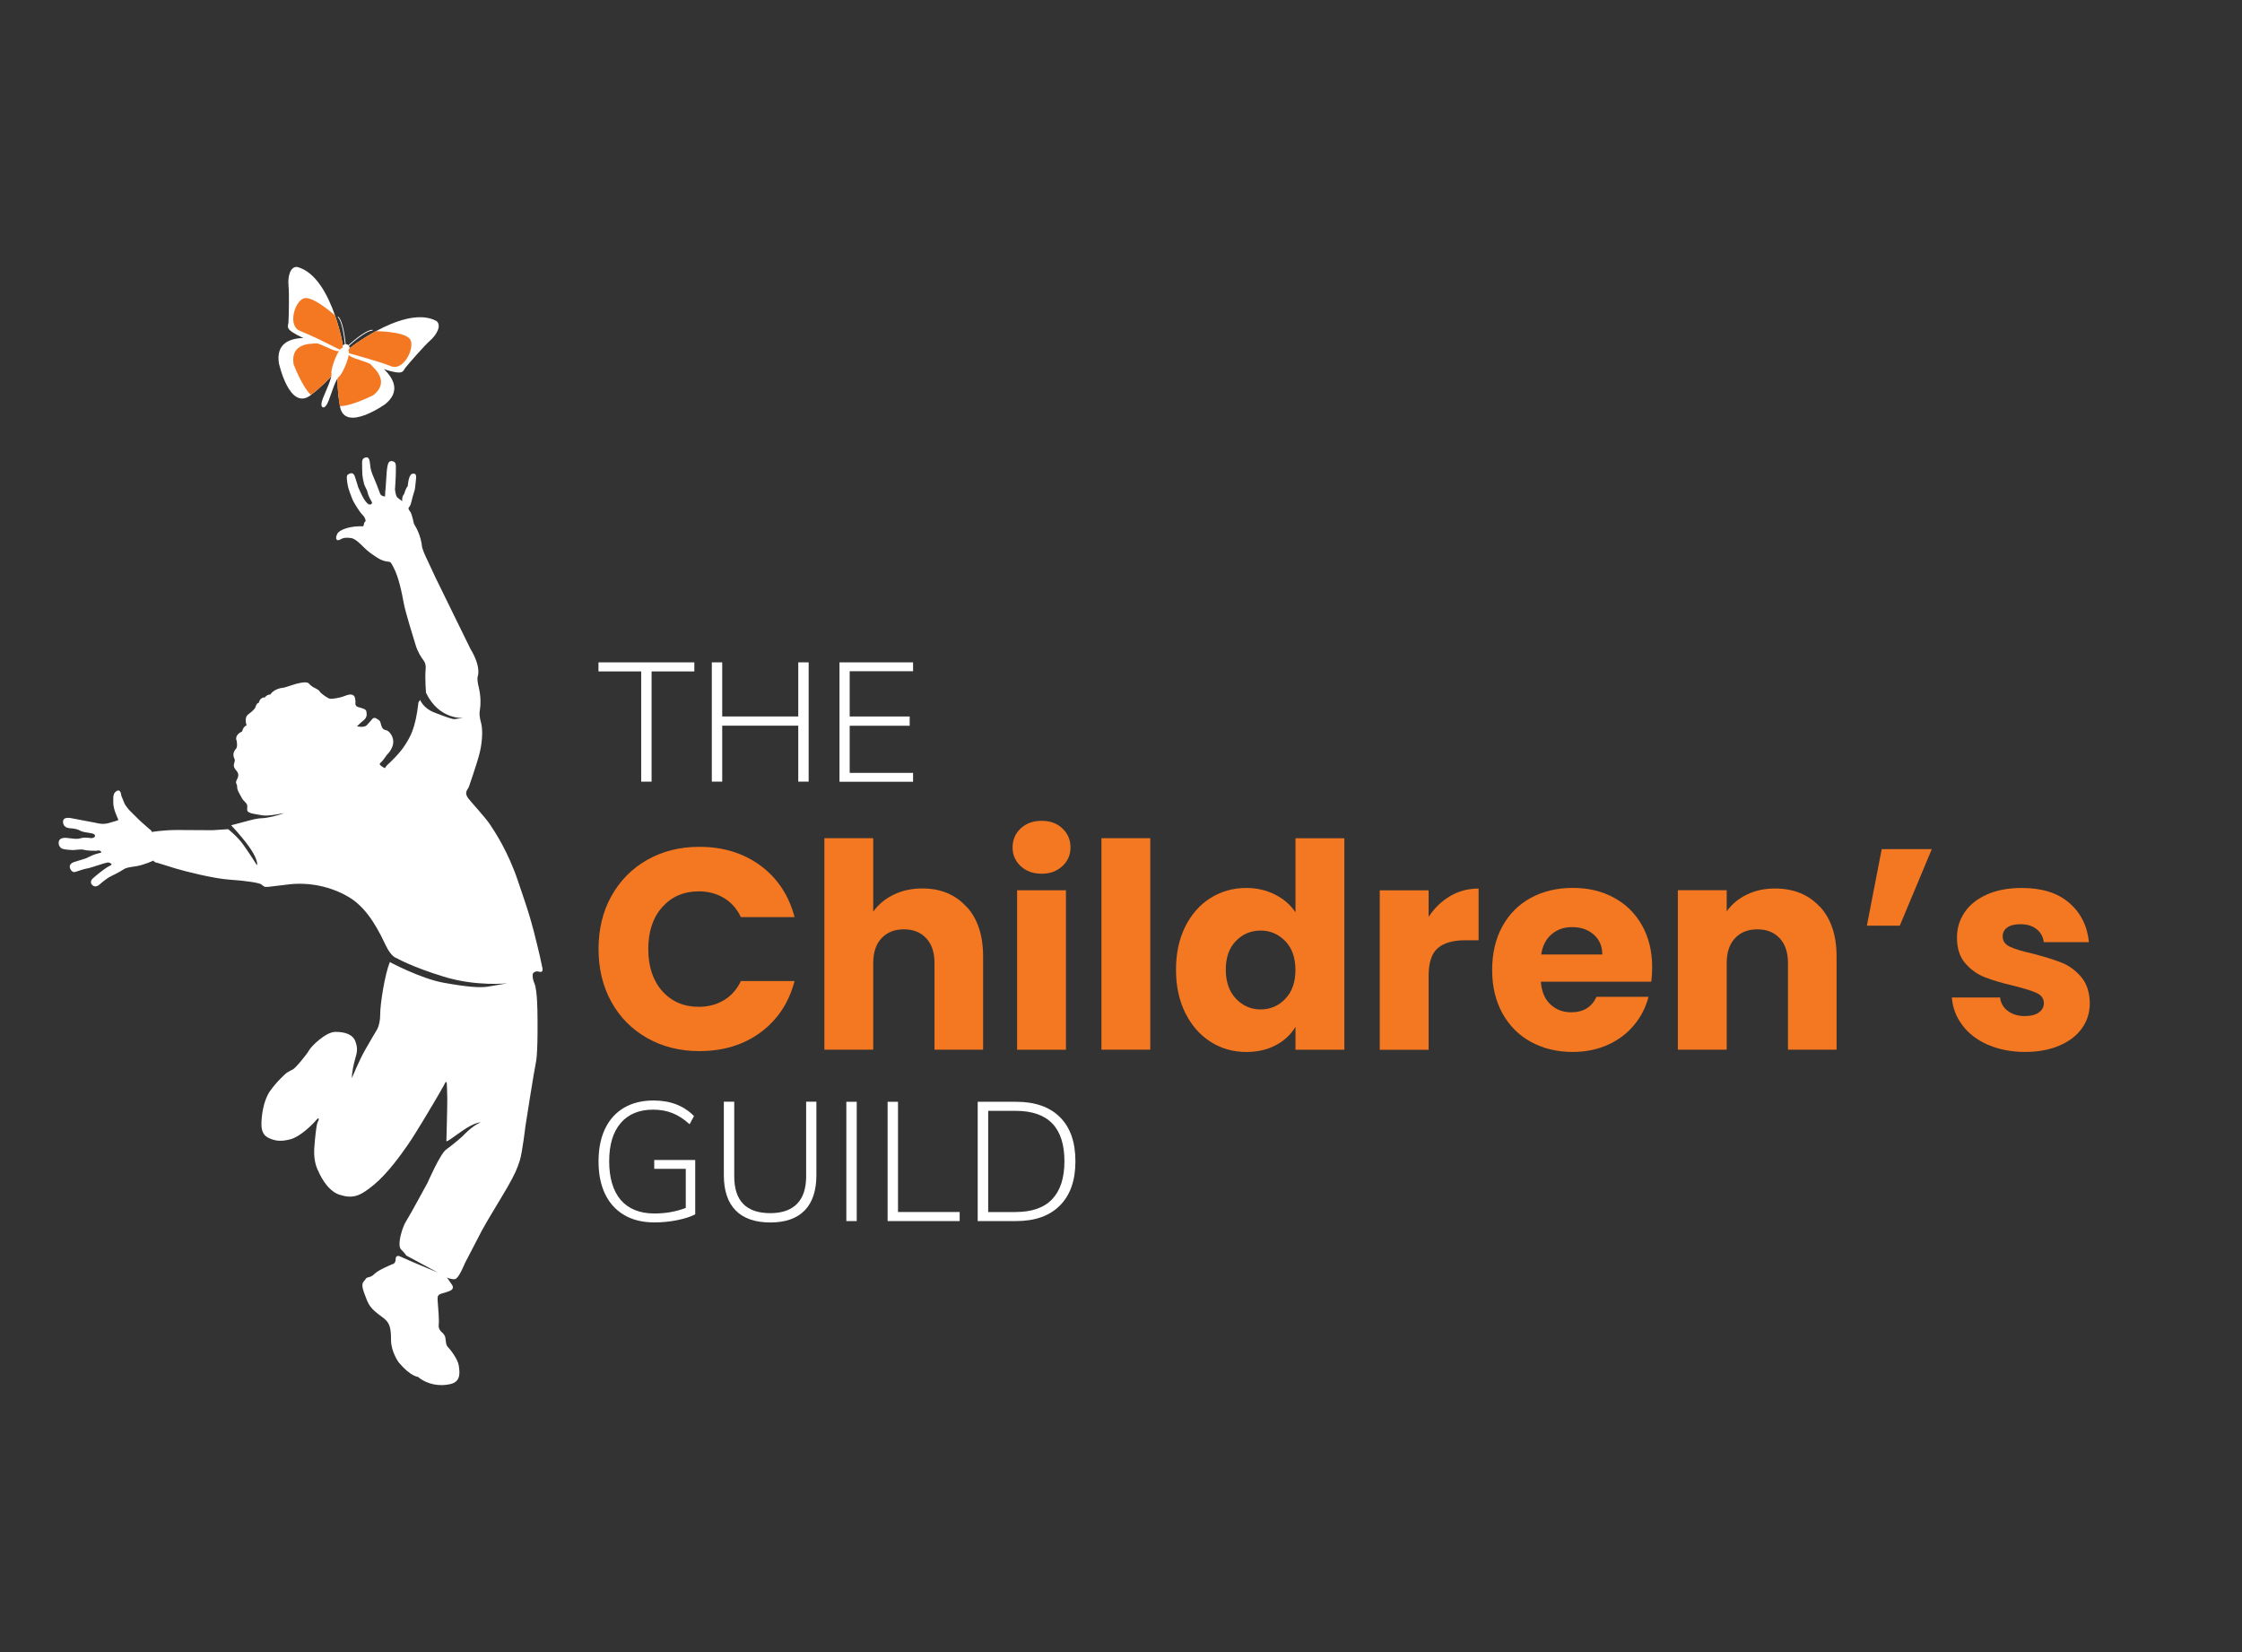 <?xml version="1.0" encoding="UTF-8"?> <svg xmlns="http://www.w3.org/2000/svg" id="Layer_1" version="1.1" viewBox="0 0 455.19 335.44"><rect x="0" y="0" width="455.19" height="335.44" fill="#333333" stroke="none"/><defs><style> .st0 { fill: #f47721; } .st1 { fill: #fff; } </style></defs><g><path class="st1" d="M78.15,82.09s-8.03,5.7-9.1.56c0-.05-.03-.09-.03-.14v-.06c-.45-2.6-.53-4.78-.48-6.34l1.33-4.73.09-.33,5.48,1.04,2.54,2.88c2.05,1.98,3.33,4.6.18,7.12"></path><path class="st0" d="M75.83,80.21s-4.43,2.26-6.83,2.24c-.45-2.6-.53-4.78-.48-6.34l1.33-4.73,3.76.71,2.06,2.34c1.66,1.6,2.7,3.73.15,5.78"></path><path class="st1" d="M87.34,69.12c-1.18,1.04-4.49,4.83-5.05,5.56-.56.74-.3,1.55-4.31.29-.11-.04-.24-.08-.36-.11-.86-.29-1.9-.7-3.15-1.28-1.68-.6-3.16-.94-3.69-1.54-.04-.04-.06-.08-.09-.11-.06-.09-.1-.19-.11-.3-.04-.23.04-.48.24-.78.03-.04.05-.08.09-.11,0,0,.58-.46,1.55-1.13.96-.66,2.3-1.53,3.84-2.36h0c3.8-2.06,8.82-3.95,12.3-2.09,1.19.95-.08,2.93-1.25,3.96"></path><path class="st0" d="M79.41,74.35c-.65-.26-1.58-.58-2.59-.9-.41-.13-.84-.26-1.28-.39-1.53-.46-3.13-.91-4.31-1.25-.1-.03-.2-.06-.3-.09-.13-.04-.25-.06-.36-.1-.04-.23.04-.48.24-.78.03-.04.05-.08.09-.11,0,0,.58-.46,1.55-1.13.96-.66,2.3-1.53,3.84-2.36h0s5.34.01,6.8,1.43c1.46,1.41-.99,6.75-3.68,5.68"></path><path class="st1" d="M56.63,73.76s2.1,9.63,6.35,6.54c.04-.03.08-.05.11-.09.01-.01.04-.03.05-.04,2.09-1.61,3.61-3.19,4.63-4.36l2.2-4.39.15-.3-4.75-2.93-3.81.43c-2.84.09-5.55,1.16-4.93,5.14"></path><path class="st0" d="M59.6,73.92s1.74,4.65,3.54,6.25c2.09-1.61,3.61-3.19,4.63-4.36l2.2-4.39-3.26-2.01-3.1.34c-2.31.08-4.51.94-4,4.18"></path><path class="st1" d="M58.57,57.98c.18,1.55.06,6.59-.01,7.52-.09.93-.81,1.35,3,3.11.11.05.23.1.35.16.84.36,1.89.76,3.19,1.18,1.64.69,2.98,1.43,3.76,1.34.05,0,.09-.01.14-.03.11-.03.2-.08.29-.14.18-.14.29-.38.35-.74,0-.05.01-.09.01-.15,0,0-.13-.73-.39-1.88-.26-1.14-.68-2.68-1.25-4.33h0c-1.43-4.09-3.86-8.85-7.69-9.83-1.51-.09-1.91,2.21-1.74,3.76"></path><path class="st0" d="M60.9,67.18c.65.25,1.55.64,2.53,1.09.39.18.8.38,1.2.56,1.44.69,2.93,1.43,4.04,1.99.1.05.19.1.28.14.11.06.23.11.34.18.18-.14.29-.38.35-.74,0-.05.01-.09.01-.15,0,0-.13-.73-.39-1.88-.26-1.14-.68-2.68-1.25-4.33h0s-3.96-3.59-5.99-3.53c-2.04.06-3.81,5.65-1.1,6.66"></path><path class="st1" d="M70.57,70.91l-.4-.15-.4-.15c-1.04-.4-2.65,4.31-2.48,5.2s-1.06,3.34-1.73,5.06c-.66,1.71-.03,1.81-.03,1.81,0,0,.54.35,1.2-1.36s1.41-4.36,2.14-4.9,2.71-5.11,1.68-5.51"></path><path class="st1" d="M70.94,70.76c-.13.31-.53.46-.9.31s-.58-.53-.45-.84.53-.46.9-.31.58.53.45.84"></path><path class="st1" d="M70.66,70.33s-.03,0-.03-.03c-.03-.04-.03-.09,0-.11.14-.13,3.38-3.15,4.94-3.24.05,0,.09.04.09.08,0,.05-.04.09-.08.09-1.51.08-4.8,3.16-4.84,3.19-.03.03-.06.03-.09.01"></path><path class="st1" d="M70.08,70.11s-.05-.04-.05-.08c0-.05-.36-4.54-1.43-5.61-.04-.04-.04-.09,0-.11.04-.04.09-.04.11,0,1.11,1.11,1.46,5.53,1.48,5.71,0,.05-.03.09-.08.09h-.04"></path></g><path class="st1" d="M57.71,165.06s-3.25.71-4.49.46c-1.24-.25-3.04-.34-3.04-1.09s.19-1-.41-1.59-.65-.78-1.03-1.48-.6-1.03-.6-1.69-.5-.56,0-1.49c.5-.93.1-1.41-.15-1.73s-.69-.71-.45-1.5c.24-.79.14-.65-.06-1.2s-.05-1.24.4-1.69.15-1.73.15-1.73c0,0-.55-1.04,1.14-1.84,0,0,.11-.88.9-1.25,0,0-.6-1.55.36-2.23s1.38-1.3,1.38-1.3c0,0,.25-1.03.74-1.03,0,0,.16-1.11,1.25-1.11,0,0,.36-.58,1.1-.58,0,0,.59-1.2,2.8-1.4l2.16-.68s2.26-.71,2.78-.2.64.66,1.46,1.06.69.51.94.79,1.53,1.26,1.99,1.3,1.89-.14,3.01-.59c1.13-.45,1.56-.26,1.83,0s.31,1.19.31,1.19c0,0-.23.83.46,1.06s1.64.38,1.73.86.25,1.21-.54,1.85-1.35,1.23-1.35,1.23c0,0,1.43.33,1.96-.21s1.04-1.16,1.04-1.16c0,0,.33-.61.96-.21s.71.41.86,1,.3,1.23,1.01,1.34,1.21,1.1,1.21,1.1c0,0,.55.9.21,2.04-.34,1.14-1.2,1.9-1.2,1.9,0,0-.49.73-.83,1.15-.34.43-.83.58-.48.93.35.35.93.61.93.61,0,0,.25-.48.6-.76.35-.29,2.49-2.33,3.48-3.93.99-1.6,2.11-3.19,2.73-8.68l.34-.49s.6,1.68,2.86,2.55c2.26.88,3.63,1.36,4.08,1.36l1.84-.25s-4.89.48-7.58-5.08c0,0-.26-2.83-.08-4.91,0,0,.13-.94-.39-1.63s-1.24-1.79-1.65-3.18-2.05-6.55-2.41-8.5c-.36-1.95-1.01-5.34-2.11-7.32,0,0-.44-.95-.69-1.04s-1.26,0-2.63-.9c-1.36-.9-1.85-1.25-2.76-2.16-.91-.91-1.79-1.74-2.61-1.81s-1.31-.13-2.09.31-1.09-.18-.61-1.14c.49-.96,2.69-1.41,3.54-1.49.85-.08,1.26-.06,1.26-.06,0,0,.48.11.55-.15s.08-.76.41-.84c0,0,.05-.65-.61-1.3-.66-.66-1.89-2.65-2.15-3.38s-.75-1.88-.88-2.71c-.14-.84-.31-1.88-.01-2.08s1.08-.71,1.44.29.7,2.24.7,2.24c0,0,.79,1.8,1.2,2.44s.83,1.08,1.11,1.08.71-.15.39-.66-.7-1.29-.8-1.84-.58-1.11-.74-1.84-.26-1.09-.31-1.71-.05-1.95-.05-2.11-.15-1.08.5-1.33.99-.03,1.1,1.19c.11,1.21.28,1.68.7,2.66s.96,2.33,1.19,3,.33.78.64.88.56.24.54-.06.04-1,.11-1.63.19-3.44.3-3.95c.11-.5.16-1.59,1.03-1.41s.74.7.74,2.06-.18,3.7-.18,3.7c0,0,.14,1.25.44,1.56s1.03.8,1.03.8c0,0-.11-.93.38-1.43,0,0,.35-1.23.74-1.61,0,0,.15-2.26.85-2.48s.86.16.86.61-.26,2.53-.26,2.53c0,0-.21.71-.41,1.36s-.35,1.81-.74,2.21c0,0-.39.24.13.83.51.59.71,2.39.9,2.71s1.35,2.06,1.59,4.65c0,0,.29.96.7,1.81s1.55,3.35,2.05,4.39,7.09,14.47,7.09,14.47c0,0,1.99,3.04,1.51,5.34,0,0-.33.43.14,2.35.46,1.93.41,3.61.26,4.48-.15.86-.14,1.46.23,2.84.38,1.36.23,3.94-.29,6.03-.51,2.09-2.18,6.87-2.18,6.87,0,0-.09.24-.35.64-.25.41-.4.93.23,1.76s3.58,4,4.46,5.38c.9,1.36,3.61,5.41,5.61,11.38,2,5.96,2.56,7.19,4.44,15.23l.49,2.29s.36,1.18-.59.9c-.95-.28-1.31.39-1.31.39,0,0-.24.68.34,2.05s.59,6.09.59,6.09c0,0,.14,7.67-.3,9.78-.44,2.1-2.14,13.03-2.14,13.03,0,0-.64,5.41-1.15,7-.51,1.6-.99,2.76-2.5,5.39-1.51,2.61-4.21,6.95-5.2,8.82-.98,1.86-3.43,6.6-3.43,6.6,0,0-1.24,3.11-2,3.25-.76.14-1.66-.33-1.66-.33l1.03,1.49s.66.83-.54,1.28-1.76.48-2.08.73-.36.53-.26,1.69c.1,1.16.29,3.61.18,4.4s.45,1.36.45,1.36c0,0,.74.55.88,1.18.14.63.08,1.53.51,1.96s2.04,2.45,2.23,3.78c.19,1.33.5,3.24-1.64,3.76-2.14.54-4.75.14-6.66-1.46,0,0-1.45-.03-3.9-2.94,0,0-1.55-2.13-1.55-4.53s-.25-3.45-1.43-4.39-2.71-1.78-3.43-3.61c-.71-1.84-1.31-3.16-.71-3.85.6-.69.44-.74.85-.86s.71-.06,1.48-.81c.76-.75,3.53-1.88,3.53-1.88,0,0,.65-.08.65-1.01s.78-.61.78-.61l2.7,1.19,5.1,2.14-6.41-3.46s-.3-.46-1.06-1.23.04-3.33.04-3.33c0,0,.33-1.4,1.03-2.5.71-1.1,4.31-7.75,4.31-7.75,0,0,2.54-5.84,3.76-6.71s3.15-2.5,3.41-2.78,1.85-1.99,3.59-2.74c0,0-1.16-.06-3.76,1.75-2.6,1.81-2.85,2.08-3.19,2.08,0,0,.2-7.12.18-8.73-.03-1.61-.09-2.88-.09-2.88,0,0-.06-.83-.36-.19-.3.64-2.43,4.24-2.43,4.24,0,0-3.56,6.04-5.1,8.25-1.54,2.21-4.16,5.88-6.94,8.17s-4.21,2.88-6.97,2c-2.75-.88-4.29-4.79-4.29-4.79,0,0-1.01-1.69-.83-4.54.19-2.85.48-4.58.48-4.58,0,0,.09-.7.39-1.19,0,0,.26-.93-.51,0-.78.93-3.23,3.31-5.14,3.83-1.91.51-2.95.38-4.23-.14-1.28-.51-1.71-1.45-1.71-2.94s.34-4.69,1.74-6.69c1.41-2.01,3.29-3.63,3.29-3.63,0,0,.64-.45,1.26-.71s2.98-3.19,3.39-3.95c.41-.78,3.38-3.73,5.33-3.73s3.5.49,4.05,1.9c.55,1.43.35,2.29,0,3.48-.35,1.2-.7,2.83-.7,4.01,0,0,1.4-3.41,2.61-5.58,1.21-2.16,2.38-4.08,2.38-4.08,0,0,.76-1.06.76-3.26s.94-8.12,1.96-10.64c0,0,6.23,3.35,10.94,4.2,4.71.85,7.34,1.04,8.87.8s4.05-.69,4.05-.69c0,0-6.23.7-12.89-1.34-6.66-2.04-9.63-3.79-9.63-3.79,0,0-1-.15-2.16-2.55-1.16-2.4-3.41-7.32-7.34-9.72-3.93-2.4-8.53-3.14-12.35-2.68-3.83.46-4.21.5-4.21.5h-.61s-.34-.09-.71-.46-3.46-.81-6.58-1.01c-3.11-.2-9.13-1.73-10.77-2.23s-3.85-1.19-3.85-1.19c0,0-.64-.06-.74-.45,0,0-1.99.93-3.58,1.16-1.59.24-1.98.28-2.58.68s-1.7.96-1.7.96c0,0-.88.41-1.26.64s-1,.73-1.34.99-.98,1.08-1.68.74-.71-1.01-.25-1.48,2.39-1.98,2.99-2.34,1.11-.49.8-.7-.45-.41-1.51-.06c-1.05.35-3.01.94-3.01.94,0,0-.98.18-1.53.38s-1.23.39-1.23.39c0,0-.6.26-1.01-.59-.41-.85.36-1.28.7-1.39s2.45-.76,2.45-.76c0,0,1.3-.64,1.81-.81s1.08-.3,1.08-.3c0,0,.43-.03.13-.33s-.65-.11-1.01-.1-1.89-.03-2.4-.2-1.93.05-2.09.05-2.21-.04-2.59-.43-.45-.65-.45-1.1.33-1.09,1.74-.93c1.41.16,1.98.3,2.78.05s2.08,0,2.08,0c0,0,.78-.06.78-.43s-.28-.51-.98-.61c-.7-.1-1.66-.26-1.95-.44s-.8-.39-1.5-.48c-.7-.09-1.9.05-2.05-1.23-.15-1.28,1.48-.91,1.98-.81s3.99.75,4.48.85,1.53.43,2.74.1c1.21-.33,1.96-.59,1.96-.59,0,0,.13.04-.04-.33s-.93-2.01-.93-3.19-.1-2,.73-2.44.89.95.89.95c0,0,.5,1.23.66,1.61s.88,1.28,1.26,1.64,1.98,1.95,1.98,1.95l1.79,1.58s.51.3.51.61c0,0,2.38-.41,5.23-.4s6.95.05,7.12.04,3.15-.21,3.15-.21c0,0,1.88,1.46,3.11,3.2,1.25,1.75,2.74,4.13,2.74,4.13,0,0,.3-.58-.75-2.45-1.05-1.88-3.43-4.51-3.43-4.51l-1.06-1.16,4.08-1.08s1.36-.36,2.24-.36,3.58-.61,4.58-1.11h-.04Z"></path><g><path class="st0" d="M124.13,181.93c1.74-3.15,4.16-5.6,7.28-7.37,3.11-1.76,6.64-2.64,10.59-2.64,4.83,0,8.97,1.28,12.42,3.83,3.45,2.55,5.74,6.04,6.9,10.44h-10.9c-.81-1.7-1.96-3-3.45-3.89-1.49-.89-3.18-1.34-5.08-1.34-3.05,0-5.53,1.06-7.43,3.19-1.9,2.13-2.84,4.96-2.84,8.53s.95,6.4,2.84,8.53c1.9,2.13,4.36,3.19,7.43,3.19,1.9,0,3.59-.45,5.08-1.34,1.49-.89,2.64-2.19,3.45-3.89h10.9c-1.16,4.41-3.46,7.88-6.9,10.42-3.44,2.54-7.58,3.8-12.42,3.8-3.95,0-7.48-.88-10.59-2.64s-5.54-4.2-7.28-7.34c-1.74-3.14-2.61-6.71-2.61-10.73s.86-7.62,2.61-10.77h0Z"></path><path class="st0" d="M196.24,184.06c2.24,2.45,3.36,5.83,3.36,10.13v18.91h-9.87v-17.58c0-2.16-.56-3.85-1.69-5.05-1.13-1.2-2.63-1.8-4.53-1.8s-3.4.6-4.53,1.8c-1.13,1.2-1.69,2.88-1.69,5.05v17.58h-9.92v-42.93h9.92v14.91c1-1.43,2.38-2.58,4.11-3.43s3.69-1.28,5.86-1.28c3.71,0,6.69,1.23,8.93,3.69h.03Z"></path><path class="st0" d="M207.23,175.84c-1.1-1.03-1.65-2.29-1.65-3.8s.55-2.84,1.65-3.86c1.1-1.03,2.53-1.54,4.26-1.54s3.1.51,4.2,1.54c1.1,1.03,1.65,2.31,1.65,3.86s-.55,2.78-1.65,3.8c-1.1,1.03-2.5,1.54-4.2,1.54s-3.16-.51-4.26-1.54ZM216.42,180.74v32.37h-9.92v-32.37h9.92Z"></path><path class="st0" d="M233.54,170.17v42.93h-9.92v-42.93h9.92Z"></path><path class="st0" d="M240.65,188.1c1.26-2.51,2.96-4.45,5.14-5.8,2.16-1.35,4.58-2.03,7.25-2.03,2.13,0,4.06.45,5.83,1.34,1.76.89,3.14,2.09,4.15,3.6v-15.03h9.92v42.93h-9.92v-4.64c-.93,1.55-2.25,2.79-3.98,3.71-1.73.93-3.73,1.39-6,1.39-2.66,0-5.09-.69-7.25-2.06-2.16-1.38-3.88-3.33-5.14-5.86-1.26-2.54-1.89-5.46-1.89-8.79s.63-6.24,1.89-8.77h0ZM260.95,191.07c-1.38-1.43-3.05-2.15-5.01-2.15s-3.65.71-5.01,2.11c-1.38,1.41-2.06,3.35-2.06,5.83s.69,4.44,2.06,5.89c1.38,1.45,3.05,2.18,5.01,2.18s3.64-.71,5.01-2.15c1.38-1.43,2.06-3.39,2.06-5.86s-.69-4.43-2.06-5.86v.02Z"></path><path class="st0" d="M294.4,181.93c1.74-1.03,3.68-1.54,5.8-1.54v10.5h-2.73c-2.48,0-4.33.54-5.56,1.6-1.24,1.06-1.86,2.93-1.86,5.6v15.03h-9.92v-32.37h9.92v5.39c1.16-1.78,2.61-3.18,4.35-4.2h0Z"></path><path class="st0" d="M335.29,199.3h-22.45c.15,2.01.8,3.55,1.94,4.61,1.14,1.06,2.54,1.6,4.2,1.6,2.48,0,4.2-1.05,5.16-3.14h10.55c-.54,2.13-1.51,4.04-2.93,5.74-1.41,1.7-3.18,3.04-5.31,4-2.13.96-4.5,1.45-7.14,1.45-3.18,0-6-.68-8.47-2.03-2.48-1.35-4.41-3.29-5.8-5.8-1.39-2.51-2.09-5.45-2.09-8.82s.69-6.3,2.06-8.82c1.38-2.51,3.3-4.45,5.78-5.8,2.48-1.35,5.31-2.03,8.53-2.03s5.91.66,8.35,1.98c2.44,1.31,4.34,3.19,5.71,5.63,1.38,2.44,2.06,5.28,2.06,8.53,0,.93-.06,1.9-.18,2.9h0ZM325.31,193.79c0-1.7-.58-3.05-1.74-4.06s-2.61-1.51-4.35-1.51-3.06.49-4.2,1.45c-1.14.96-1.85,2.34-2.11,4.11h12.42-.01Z"></path><path class="st0" d="M369.49,184.06c2.26,2.45,3.39,5.83,3.39,10.13v18.91h-9.87v-17.58c0-2.16-.56-3.85-1.69-5.05-1.13-1.2-2.63-1.8-4.53-1.8s-3.4.6-4.53,1.8-1.69,2.88-1.69,5.05v17.58h-9.92v-32.37h9.92v4.29c1-1.43,2.36-2.56,4.06-3.39,1.7-.84,3.61-1.25,5.74-1.25,3.79,0,6.82,1.23,9.08,3.69h.03Z"></path><path class="st0" d="M382.06,172.39h10.15l-6.5,15.54h-6.68l3.01-15.54h.01Z"></path><path class="st0" d="M403.64,212.13c-2.2-.96-3.94-2.29-5.21-3.98-1.28-1.69-1.99-3.56-2.15-5.65h9.8c.11,1.13.64,2.03,1.56,2.73s2.06,1.05,3.43,1.05c1.24,0,2.19-.24,2.88-.73.68-.49,1.01-1.11,1.01-1.89,0-.93-.49-1.61-1.45-2.06-.96-.44-2.54-.94-4.7-1.48-2.33-.54-4.25-1.11-5.8-1.71-1.55-.6-2.88-1.55-4-2.84-1.13-1.3-1.69-3.05-1.69-5.25,0-1.85.51-3.55,1.54-5.08,1.03-1.53,2.53-2.74,4.53-3.63,1.99-.89,4.36-1.34,7.1-1.34,4.06,0,7.27,1,9.6,3.01,2.34,2.01,3.69,4.68,4.03,8h-9.17c-.15-1.13-.65-2.01-1.48-2.66-.84-.66-1.93-.99-3.28-.99-1.16,0-2.05.23-2.66.66-.61.45-.93,1.05-.93,1.83,0,.93.5,1.63,1.48,2.09.99.46,2.53.93,4.61,1.39,2.4.63,4.35,1.23,5.86,1.83,1.51.6,2.84,1.56,3.98,2.9s1.73,3.13,1.76,5.36c0,1.9-.54,3.59-1.6,5.08-1.06,1.49-2.59,2.66-4.58,3.51-1.99.85-4.3,1.28-6.93,1.28-2.83,0-5.34-.49-7.54-1.45h-.01Z"></path></g><g><path class="st1" d="M130.19,136.31h-8.68v-1.84h19.46v1.84h-8.68v22.38h-2.11v-22.38h.01Z"></path><path class="st1" d="M164.18,134.47v24.22h-2.11v-11.37h-15.44v11.37h-2.11v-24.22h2.11v10.99h15.44v-10.99s2.11,0,2.11,0Z"></path><path class="st1" d="M170.44,134.47h14.94v1.8h-12.87v9.19h12.18v1.88h-12.18v9.57h12.87v1.8h-14.94v-24.22h0Z"></path></g><g><path class="st1" d="M141.15,235.48v11.05c-.89.48-2.1.86-3.64,1.18s-3.1.46-4.66.46c-2.36,0-4.39-.49-6.09-1.48s-3-2.41-3.9-4.26c-.9-1.86-1.34-4.09-1.34-6.66s.45-4.78,1.34-6.64c.9-1.86,2.19-3.28,3.86-4.25,1.68-.98,3.66-1.46,5.95-1.46,3.43,0,6.16,1.05,8.23,3.16l-.89,1.66c-1.15-1.04-2.31-1.8-3.49-2.26-1.16-.46-2.46-.7-3.9-.7-2.86,0-5.06.91-6.61,2.73-1.55,1.81-2.33,4.4-2.33,7.75s.79,6.04,2.36,7.87c1.58,1.81,3.85,2.73,6.83,2.73,2.29,0,4.41-.38,6.36-1.13v-7.93h-6.4v-1.8h8.32Z"></path><path class="st1" d="M149.36,245.74c-1.6-1.63-2.4-4.01-2.4-7.17v-14.91h2.11v15.14c0,4.99,2.44,7.49,7.32,7.49,2.39,0,4.19-.63,5.43-1.89,1.24-1.26,1.85-3.13,1.85-5.6v-15.14h2.08v14.91c0,3.15-.79,5.54-2.38,7.17-1.59,1.63-3.91,2.44-6.98,2.44s-5.43-.81-7.03-2.44h0Z"></path><path class="st1" d="M171.83,223.68h2.11v24.22h-2.11v-24.22Z"></path><path class="st1" d="M180.21,223.68h2.11v22.38h12.52v1.84h-14.63v-24.22Z"></path><path class="st1" d="M198.5,223.68h7.79c3.85,0,6.83,1.04,8.92,3.13s3.13,5.06,3.13,8.95-1.05,6.88-3.15,8.98c-2.1,2.11-5.06,3.16-8.9,3.16h-7.79v-24.22h.01ZM206.2,246.06c3.29,0,5.76-.86,7.42-2.6,1.65-1.74,2.49-4.3,2.49-7.7,0-6.83-3.3-10.24-9.9-10.24h-5.58v20.55h5.58Z"></path></g></svg> 